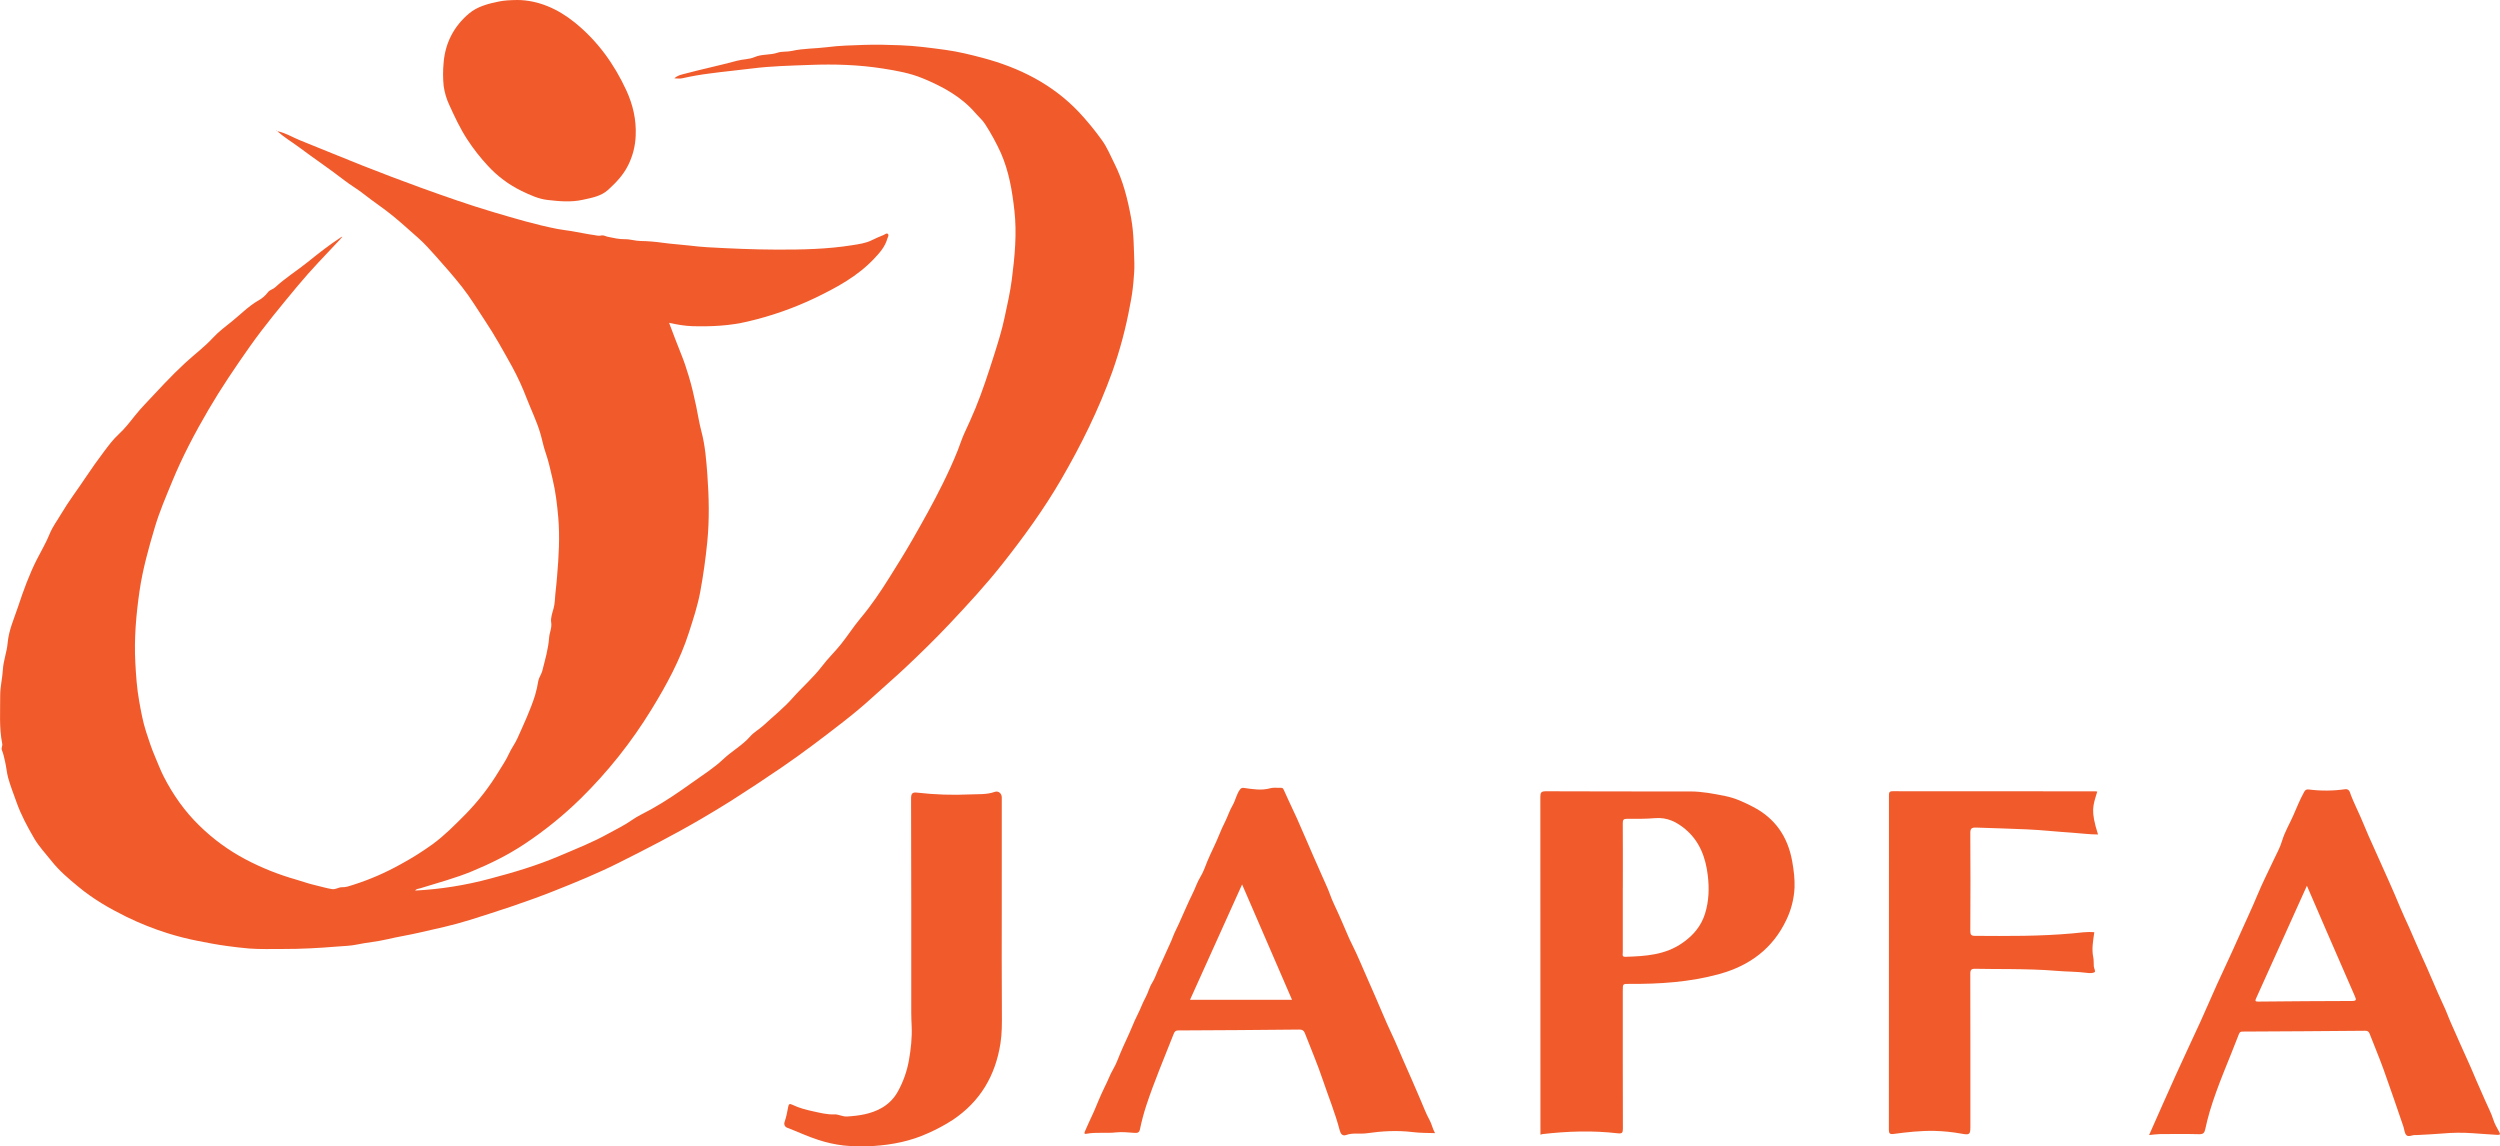 <svg width="181" height="83" viewBox="0 0 181 83" fill="none" xmlns="http://www.w3.org/2000/svg">
<g clip-path="url(#clip0_102_988)">
<path d="M20.065 9.495C20.665 9.614 21.18 9.942 21.738 10.165C23.246 10.766 24.742 11.396 26.253 11.991C27.644 12.539 29.041 13.073 30.447 13.582C32.211 14.218 33.98 14.845 35.781 15.376C37.293 15.822 38.803 16.274 40.351 16.575C40.684 16.639 41.029 16.676 41.359 16.729C41.901 16.816 42.442 16.941 42.99 17.016C43.163 17.04 43.351 17.095 43.512 17.054C43.707 17.004 43.836 17.109 43.996 17.143C44.406 17.228 44.826 17.325 45.24 17.319C45.627 17.313 45.984 17.442 46.364 17.447C46.919 17.457 47.473 17.503 48.023 17.582C48.661 17.67 49.305 17.706 49.944 17.781C50.364 17.831 50.785 17.875 51.206 17.899C52.879 17.994 54.553 18.066 56.23 18.072C58.068 18.077 59.903 18.043 61.721 17.75C62.193 17.674 62.686 17.609 63.12 17.391C63.403 17.25 63.687 17.127 63.978 17.012C64.076 16.972 64.191 16.844 64.285 16.941C64.38 17.039 64.276 17.16 64.246 17.269C64.083 17.864 63.683 18.309 63.275 18.74C62.082 20.002 60.581 20.812 59.038 21.559C57.472 22.308 55.828 22.885 54.136 23.278C52.817 23.593 51.485 23.651 50.139 23.615C49.572 23.599 49.027 23.5 48.442 23.374C48.74 24.151 49.009 24.892 49.307 25.619C49.525 26.147 49.703 26.697 49.865 27.233C50.081 27.946 50.252 28.687 50.406 29.425C50.532 30.029 50.623 30.642 50.782 31.237C51.059 32.276 51.136 33.353 51.215 34.404C51.332 36.007 51.366 37.627 51.206 39.243C51.087 40.44 50.922 41.623 50.705 42.806C50.52 43.824 50.198 44.798 49.884 45.776C49.246 47.772 48.253 49.601 47.159 51.378C45.727 53.717 44.013 55.874 42.057 57.8C40.808 59.026 39.445 60.13 37.986 61.099C36.78 61.901 35.496 62.534 34.168 63.084C32.955 63.586 31.679 63.918 30.426 64.312C30.302 64.352 30.148 64.343 30.057 64.477C31.893 64.382 33.714 64.093 35.489 63.613C37.195 63.164 38.887 62.662 40.512 61.966C41.703 61.456 42.917 60.986 44.047 60.351C44.614 60.033 45.206 59.762 45.749 59.374C46.163 59.078 46.671 58.857 47.134 58.596C48.168 58.022 49.145 57.354 50.102 56.668C50.87 56.117 51.685 55.608 52.367 54.963C52.989 54.373 53.751 53.965 54.323 53.308C54.58 53.012 54.972 52.801 55.281 52.516C55.986 51.864 56.744 51.261 57.378 50.544C58.081 49.748 58.893 49.055 59.538 48.204C59.95 47.661 60.45 47.186 60.876 46.653C61.373 46.034 61.798 45.361 62.307 44.755C63.087 43.825 63.762 42.823 64.401 41.8C64.936 40.945 65.474 40.088 65.979 39.211C66.769 37.836 67.548 36.453 68.248 35.033C68.643 34.23 69.022 33.416 69.35 32.584C69.509 32.178 69.649 31.736 69.824 31.359C70.1 30.765 70.375 30.165 70.623 29.559C71.135 28.307 71.554 27.019 71.964 25.73C72.248 24.834 72.531 23.932 72.726 23.015C72.92 22.098 73.137 21.169 73.257 20.231C73.469 18.57 73.631 16.908 73.442 15.233C73.283 13.819 73.052 12.421 72.472 11.096C72.142 10.366 71.758 9.662 71.323 8.989C71.139 8.696 70.861 8.463 70.632 8.197C69.599 6.995 68.254 6.271 66.815 5.674C65.882 5.288 64.912 5.117 63.922 4.962C62.17 4.686 60.41 4.633 58.647 4.7C57.237 4.754 55.823 4.782 54.42 4.961C53.421 5.088 52.417 5.18 51.42 5.315C50.738 5.399 50.06 5.517 49.39 5.668C49.226 5.708 49.045 5.674 48.823 5.674C49.045 5.462 49.308 5.41 49.523 5.353C50.803 5.012 52.101 4.739 53.381 4.394C53.797 4.282 54.24 4.305 54.633 4.133C55.166 3.9 55.754 4.004 56.306 3.812C56.597 3.711 56.997 3.763 57.327 3.688C58.175 3.495 59.04 3.525 59.892 3.414C60.772 3.299 61.657 3.283 62.542 3.251C63.427 3.218 64.314 3.245 65.2 3.277C66.293 3.318 67.375 3.465 68.461 3.612C69.365 3.736 70.243 3.953 71.12 4.184C73.786 4.891 76.177 6.082 78.103 8.105C78.705 8.749 79.264 9.431 79.778 10.148C80.15 10.655 80.39 11.26 80.677 11.827C81.315 13.085 81.647 14.435 81.897 15.813C82.094 16.895 82.088 17.983 82.127 19.073C82.144 19.541 82.088 20.011 82.056 20.46C82.007 21.003 81.928 21.543 81.817 22.076C81.519 23.723 81.088 25.343 80.529 26.922C79.548 29.644 78.272 32.229 76.815 34.735C75.572 36.873 74.125 38.864 72.597 40.801C71.391 42.331 70.071 43.761 68.736 45.178C67.717 46.259 66.654 47.293 65.575 48.312C64.8 49.043 63.986 49.734 63.202 50.454C62.507 51.091 61.778 51.694 61.038 52.271C59.581 53.406 58.108 54.524 56.581 55.569C55.37 56.397 54.145 57.205 52.906 57.993C52.219 58.427 51.523 58.841 50.822 59.255C48.84 60.417 46.797 61.464 44.745 62.492C43.235 63.248 41.671 63.885 40.103 64.508C38.105 65.302 36.061 65.962 34.01 66.606C32.791 66.99 31.538 67.253 30.292 67.537C29.537 67.709 28.769 67.829 28.023 68.006C27.297 68.179 26.558 68.231 25.834 68.386C25.365 68.486 24.869 68.491 24.387 68.532C23.084 68.64 21.78 68.711 20.474 68.706C19.659 68.701 18.843 68.736 18.032 68.672C17.485 68.628 16.933 68.556 16.386 68.483C15.684 68.388 14.993 68.254 14.3 68.117C13.566 67.972 12.84 67.788 12.126 67.563C11.105 67.242 10.109 66.844 9.148 66.374C7.921 65.77 6.728 65.078 5.679 64.204C4.996 63.639 4.301 63.061 3.738 62.347C3.305 61.8 2.816 61.287 2.468 60.687C1.98 59.846 1.517 58.989 1.191 58.066C0.986 57.487 0.759 56.919 0.593 56.324C0.484 55.931 0.462 55.53 0.367 55.138C0.301 54.86 0.251 54.579 0.138 54.316C0.067 54.154 0.196 54.013 0.162 53.848C-0.07 52.69 0.021 51.514 0.014 50.349C0.014 49.727 0.172 49.107 0.208 48.484C0.247 47.822 0.499 47.204 0.554 46.55C0.635 45.613 1.03 44.767 1.32 43.892C1.7 42.741 2.114 41.604 2.663 40.515C2.975 39.897 3.336 39.299 3.594 38.657C3.807 38.129 4.147 37.686 4.43 37.204C4.974 36.28 5.631 35.432 6.22 34.539C6.631 33.918 7.071 33.31 7.513 32.718C7.843 32.279 8.181 31.817 8.603 31.43C9.025 31.043 9.391 30.575 9.75 30.118C9.987 29.816 10.247 29.53 10.504 29.255C11.454 28.244 12.389 27.217 13.411 26.275C14.069 25.667 14.798 25.128 15.402 24.472C15.828 24.009 16.338 23.633 16.806 23.255C17.423 22.76 17.984 22.174 18.684 21.77C18.965 21.619 19.209 21.41 19.401 21.157C19.526 20.982 19.763 20.95 19.911 20.813C20.643 20.132 21.494 19.604 22.27 18.98C23.046 18.357 23.811 17.749 24.639 17.213L24.681 17.272C23.617 18.404 22.532 19.516 21.54 20.711C20.346 22.152 19.147 23.587 18.065 25.122C17.021 26.606 16.005 28.104 15.091 29.669C14.105 31.356 13.195 33.081 12.454 34.889C12.012 35.964 11.551 37.034 11.218 38.147C10.761 39.682 10.326 41.226 10.098 42.814C9.853 44.523 9.705 46.239 9.797 47.965C9.847 48.9 9.909 49.836 10.075 50.758C10.211 51.514 10.346 52.276 10.584 53.002C10.779 53.599 10.974 54.204 11.227 54.789C11.434 55.267 11.616 55.763 11.855 56.228C12.525 57.536 13.366 58.735 14.419 59.759C15.415 60.741 16.55 61.571 17.788 62.224C18.946 62.833 20.164 63.32 21.423 63.678C21.884 63.808 22.334 63.979 22.797 64.082C23.213 64.175 23.621 64.308 24.043 64.373C24.29 64.411 24.539 64.232 24.73 64.237C25.043 64.251 25.297 64.148 25.564 64.065C26.769 63.682 27.931 63.177 29.034 62.559C29.824 62.129 30.586 61.65 31.316 61.125C32.178 60.497 32.921 59.737 33.671 58.985C34.608 58.034 35.43 56.975 36.12 55.832C36.372 55.42 36.651 55.015 36.855 54.56C37.016 54.198 37.289 53.84 37.46 53.457C37.918 52.436 38.396 51.419 38.736 50.35C38.84 49.999 38.92 49.642 38.976 49.281C39.011 49.074 39.196 48.82 39.259 48.582C39.461 47.782 39.7 46.977 39.756 46.162C39.782 45.792 39.976 45.455 39.903 45.035C39.858 44.778 39.983 44.377 40.079 44.049C40.178 43.707 40.17 43.342 40.209 42.988C40.256 42.564 40.3 42.14 40.334 41.715C40.453 40.296 40.542 38.871 40.417 37.449C40.335 36.52 40.227 35.592 40.007 34.683C39.854 34.047 39.724 33.406 39.503 32.774C39.342 32.321 39.251 31.815 39.108 31.336C38.853 30.488 38.464 29.691 38.143 28.869C37.841 28.073 37.486 27.298 37.079 26.55C36.445 25.413 35.82 24.273 35.094 23.186C34.558 22.386 34.064 21.554 33.468 20.798C32.871 20.041 32.231 19.304 31.58 18.578C31.155 18.107 30.738 17.628 30.264 17.214C29.68 16.704 29.108 16.177 28.507 15.682C27.798 15.094 27.024 14.595 26.304 14.024C25.871 13.681 25.375 13.401 24.943 13.063C23.867 12.232 22.739 11.474 21.65 10.659C21.123 10.267 20.554 9.932 20.064 9.49L20.065 9.495Z" fill="#F15A2B"/>
<path d="M111.528 82.153V81.775C111.528 73.749 111.525 65.723 111.521 57.697C111.521 57.391 111.577 57.287 111.915 57.288C115.4 57.304 118.884 57.299 122.369 57.301C123.229 57.301 124.065 57.464 124.905 57.633C125.619 57.774 126.263 58.077 126.899 58.405C128.523 59.239 129.435 60.575 129.755 62.358C129.869 62.994 129.949 63.639 129.925 64.26C129.887 65.065 129.688 65.855 129.34 66.583C128.357 68.673 126.676 69.913 124.485 70.518C122.35 71.107 120.163 71.249 117.961 71.233C117.49 71.233 117.49 71.228 117.49 71.688C117.49 75.03 117.486 78.372 117.497 81.714C117.497 82.007 117.442 82.087 117.135 82.052C115.308 81.84 113.482 81.898 111.658 82.111C111.613 82.121 111.57 82.135 111.528 82.153ZM117.49 64.259C117.49 65.825 117.49 67.391 117.49 68.957C117.49 69.087 117.406 69.282 117.68 69.273C119.137 69.228 120.573 69.144 121.833 68.252C122.6 67.713 123.156 67.056 123.44 66.165C123.728 65.249 123.756 64.312 123.643 63.37C123.488 62.086 123.061 60.921 122.041 60.052C121.403 59.511 120.702 59.158 119.819 59.234C119.149 59.293 118.472 59.285 117.8 59.281C117.552 59.281 117.487 59.349 117.489 59.595C117.499 61.152 117.493 62.706 117.493 64.259H117.49Z" fill="#F15A2B"/>
<path d="M103.897 82.039C103.314 82.023 102.791 82.027 102.266 81.962C101.161 81.826 100.051 81.891 98.958 82.048C98.462 82.119 97.957 81.995 97.469 82.172C97.185 82.276 97.058 82.079 96.994 81.832C96.671 80.592 96.183 79.407 95.775 78.195C95.387 77.043 94.908 75.923 94.468 74.789C94.397 74.615 94.294 74.538 94.081 74.54C91.163 74.57 88.246 74.592 85.328 74.603C85.138 74.603 85.053 74.651 84.977 74.846C84.303 76.571 83.572 78.275 82.992 80.035C82.808 80.597 82.655 81.168 82.536 81.746C82.483 82.007 82.365 82.029 82.152 82.021C81.704 81.996 81.249 81.933 80.805 81.985C80.096 82.067 79.382 81.952 78.678 82.082C78.582 82.099 78.454 82.126 78.551 81.906C78.734 81.496 78.912 81.085 79.106 80.68C79.277 80.326 79.412 79.953 79.571 79.593C79.713 79.28 79.843 78.956 79.996 78.662C80.213 78.25 80.36 77.806 80.598 77.402C80.811 77.043 80.952 76.638 81.113 76.252C81.377 75.616 81.693 74.997 81.955 74.357C82.081 74.05 82.222 73.732 82.376 73.428C82.58 73.028 82.727 72.599 82.943 72.206C83.131 71.865 83.207 71.482 83.419 71.151C83.615 70.848 83.718 70.495 83.87 70.166C84.064 69.742 84.265 69.318 84.45 68.894C84.602 68.54 84.781 68.201 84.913 67.839C85.033 67.514 85.203 67.207 85.346 66.889C85.531 66.479 85.709 66.066 85.895 65.656C86.036 65.348 86.172 65.034 86.324 64.737C86.537 64.32 86.671 63.869 86.92 63.468C87.133 63.12 87.262 62.721 87.416 62.346C87.683 61.705 88.01 61.092 88.267 60.445C88.388 60.136 88.533 59.82 88.687 59.516C88.885 59.125 89.012 58.696 89.233 58.321C89.454 57.947 89.516 57.502 89.782 57.151C89.812 57.108 89.853 57.075 89.902 57.056C89.951 57.037 90.004 57.033 90.055 57.046C90.7 57.133 91.331 57.254 91.997 57.062C92.199 57.003 92.493 57.051 92.743 57.037C92.88 57.029 92.913 57.12 92.96 57.219C93.164 57.651 93.348 58.095 93.558 58.521C93.799 59.012 94.017 59.518 94.231 60.015C94.506 60.651 94.794 61.291 95.064 61.934C95.268 62.419 95.503 62.896 95.703 63.381C95.89 63.834 96.122 64.269 96.283 64.734C96.454 65.23 96.702 65.697 96.913 66.177C97.124 66.657 97.345 67.153 97.551 67.647C97.647 67.882 97.757 68.113 97.869 68.336C98.284 69.154 98.624 70.008 98.998 70.842C99.371 71.677 99.733 72.526 100.095 73.37C100.307 73.87 100.529 74.379 100.766 74.874C101.05 75.466 101.297 76.087 101.565 76.693C101.793 77.205 102.023 77.72 102.243 78.234C102.437 78.689 102.637 79.153 102.835 79.606C103.052 80.105 103.239 80.622 103.506 81.104C103.66 81.376 103.708 81.706 103.897 82.039ZM93.544 72.387L89.928 64.032L86.157 72.387H93.544Z" fill="#F15A2B"/>
<path d="M155.594 82.179C156.244 80.717 156.87 79.287 157.514 77.866C158.105 76.559 158.719 75.265 159.317 73.96C159.724 73.068 160.105 72.166 160.509 71.273C161.017 70.153 161.552 69.045 162.046 67.919C162.513 66.859 163.021 65.812 163.464 64.737C163.813 63.898 164.23 63.086 164.613 62.263C164.825 61.809 165.078 61.367 165.217 60.892C165.412 60.227 165.775 59.639 166.046 59.014C166.287 58.457 166.519 57.882 166.815 57.346C166.906 57.18 166.975 57.138 167.178 57.161C168.039 57.27 168.912 57.264 169.771 57.141C170.1 57.09 170.138 57.387 170.207 57.57C170.42 58.118 170.682 58.641 170.916 59.177C171.116 59.632 171.302 60.092 171.498 60.548C171.588 60.757 171.684 60.964 171.778 61.17C172.171 62.033 172.549 62.903 172.941 63.766C173.229 64.402 173.502 65.049 173.771 65.695C173.972 66.176 174.196 66.651 174.413 67.127C174.581 67.499 174.743 67.877 174.903 68.254C175.157 68.854 175.44 69.442 175.7 70.038C175.974 70.668 176.25 71.3 176.521 71.933C176.734 72.435 176.993 72.923 177.186 73.427C177.364 73.894 177.577 74.35 177.777 74.802C178.003 75.311 178.226 75.832 178.462 76.338C178.753 76.966 179.029 77.611 179.299 78.254C179.505 78.739 179.732 79.22 179.937 79.703C180.129 80.153 180.367 80.585 180.514 81.058C180.609 81.36 180.771 81.644 180.926 81.922C181.023 82.096 181.048 82.18 180.802 82.164C180.213 82.124 179.624 82.093 179.036 82.045C178.298 81.992 177.557 81.999 176.82 82.067C176.214 82.118 175.605 82.142 174.998 82.177C174.951 82.177 174.903 82.177 174.856 82.177C174.643 82.171 174.377 82.336 174.228 82.189C174.079 82.042 174.08 81.779 174.008 81.569C173.535 80.197 173.073 78.821 172.58 77.456C172.264 76.578 171.899 75.719 171.564 74.847C171.501 74.681 171.415 74.626 171.233 74.627C168.279 74.654 165.325 74.673 162.369 74.686C162.214 74.686 162.149 74.73 162.095 74.874C161.386 76.733 160.56 78.546 159.989 80.455C159.86 80.887 159.753 81.327 159.657 81.768C159.602 82.016 159.515 82.122 159.223 82.116C158.269 82.09 157.315 82.101 156.361 82.109C156.114 82.113 155.861 82.154 155.594 82.179ZM167.02 64.128C165.777 66.886 164.564 69.582 163.344 72.276C163.263 72.455 163.268 72.518 163.49 72.515C165.759 72.494 168.024 72.474 170.291 72.471C170.612 72.471 170.602 72.376 170.496 72.135C169.792 70.532 169.095 68.93 168.403 67.327C167.95 66.282 167.5 65.238 167.02 64.128Z" fill="#F15A2B"/>
<path d="M151.841 57.31C151.521 58.378 151.349 58.673 151.896 60.416C151.267 60.416 150.647 60.327 150.025 60.288C148.926 60.218 147.834 60.092 146.732 60.045C145.51 59.993 144.288 59.957 143.066 59.916C142.711 59.905 142.648 60.01 142.65 60.341C142.667 62.695 142.663 65.049 142.65 67.402C142.65 67.673 142.711 67.756 142.996 67.756C145.347 67.772 147.696 67.791 150.042 67.578C150.565 67.53 151.093 67.445 151.627 67.492C151.544 68.112 151.422 68.708 151.556 69.33C151.595 69.514 151.574 69.754 151.592 69.966C151.605 70.108 151.734 70.329 151.655 70.381C151.524 70.465 151.312 70.463 151.143 70.441C150.403 70.341 149.654 70.354 148.919 70.291C147.767 70.192 146.617 70.174 145.464 70.161C144.649 70.152 143.833 70.161 143.019 70.14C142.727 70.131 142.648 70.207 142.649 70.504C142.66 74.2 142.656 77.896 142.656 81.591C142.656 82.151 142.58 82.179 142.018 82.079C141.372 81.961 140.718 81.894 140.062 81.877C139.063 81.857 138.08 81.966 137.098 82.097C136.81 82.135 136.754 82.052 136.754 81.777C136.762 75.292 136.764 68.808 136.76 62.323C136.76 60.745 136.76 59.168 136.76 57.591C136.76 57.385 136.778 57.284 137.036 57.285C141.927 57.293 146.818 57.295 151.709 57.292C151.741 57.297 151.776 57.304 151.841 57.31Z" fill="#F15A2B"/>
<path d="M72.528 65.571C72.528 68.16 72.517 70.75 72.536 73.339C72.541 74.079 72.547 74.818 72.432 75.547C72.066 77.88 70.965 79.757 68.97 81.087C68.401 81.453 67.805 81.773 67.186 82.044C65.937 82.615 64.62 82.879 63.25 82.969C62.532 83.02 61.811 83.009 61.095 82.936C60.469 82.863 59.851 82.727 59.252 82.53C58.489 82.287 57.761 81.943 57.012 81.654C56.969 81.642 56.93 81.621 56.896 81.593C56.862 81.565 56.834 81.53 56.815 81.49C56.795 81.451 56.784 81.408 56.782 81.364C56.781 81.32 56.788 81.275 56.804 81.234C56.917 80.885 57.002 80.528 57.06 80.165C57.098 79.943 57.151 79.878 57.369 79.985C57.849 80.22 58.37 80.352 58.884 80.463C59.385 80.57 59.885 80.708 60.427 80.681C60.693 80.669 61.014 80.855 61.326 80.835C62.194 80.782 63.054 80.656 63.822 80.221C64.335 79.933 64.753 79.503 65.028 78.984C65.407 78.29 65.67 77.538 65.808 76.759C65.95 75.939 66.042 75.119 66.004 74.284C65.99 73.968 65.975 73.648 65.975 73.333C65.975 68.155 65.98 62.976 65.962 57.798C65.962 57.406 66.096 57.351 66.419 57.389C67.686 57.533 68.962 57.576 70.236 57.516C70.827 57.488 71.432 57.541 72.013 57.334C72.287 57.236 72.529 57.447 72.529 57.735L72.528 65.571Z" fill="#F15A2B"/>
<path d="M37.461 0C38.946 0.011 40.375 0.623 41.638 1.649C43.269 2.975 44.467 4.639 45.341 6.531C45.818 7.564 46.076 8.653 46.024 9.814C45.998 10.561 45.812 11.293 45.479 11.963C45.128 12.67 44.605 13.218 44.036 13.737C43.515 14.213 42.854 14.318 42.193 14.465C41.336 14.656 40.475 14.573 39.636 14.476C38.994 14.405 38.371 14.117 37.765 13.825C36.846 13.378 36.02 12.763 35.329 12.011C34.772 11.414 34.269 10.77 33.824 10.086C33.31 9.299 32.922 8.46 32.534 7.611C32.326 7.169 32.187 6.699 32.12 6.216C32.067 5.671 32.065 5.123 32.115 4.578C32.225 3.113 32.865 1.897 33.965 0.972C34.56 0.47 35.355 0.264 36.129 0.108C36.514 0.03 36.902 0.008 37.461 0Z" fill="#F15A2B"/>
<path d="M20.064 9.496L20 9.455L20.024 9.438L20.065 9.495L20.064 9.496Z" fill="#F15A2B"/>
<path d="M24.711 17.153L24.792 17.146L24.745 17.197L24.711 17.153Z" fill="#F15A2B"/>
<path d="M24.635 17.211L24.711 17.154L24.745 17.197L24.674 17.268L24.635 17.211Z" fill="#F15A2B"/>
</g>
<defs>
<clipPath id="clip0_102_988">
<rect width="181" height="83" fill="white"/>
</clipPath>
</defs>
</svg>
